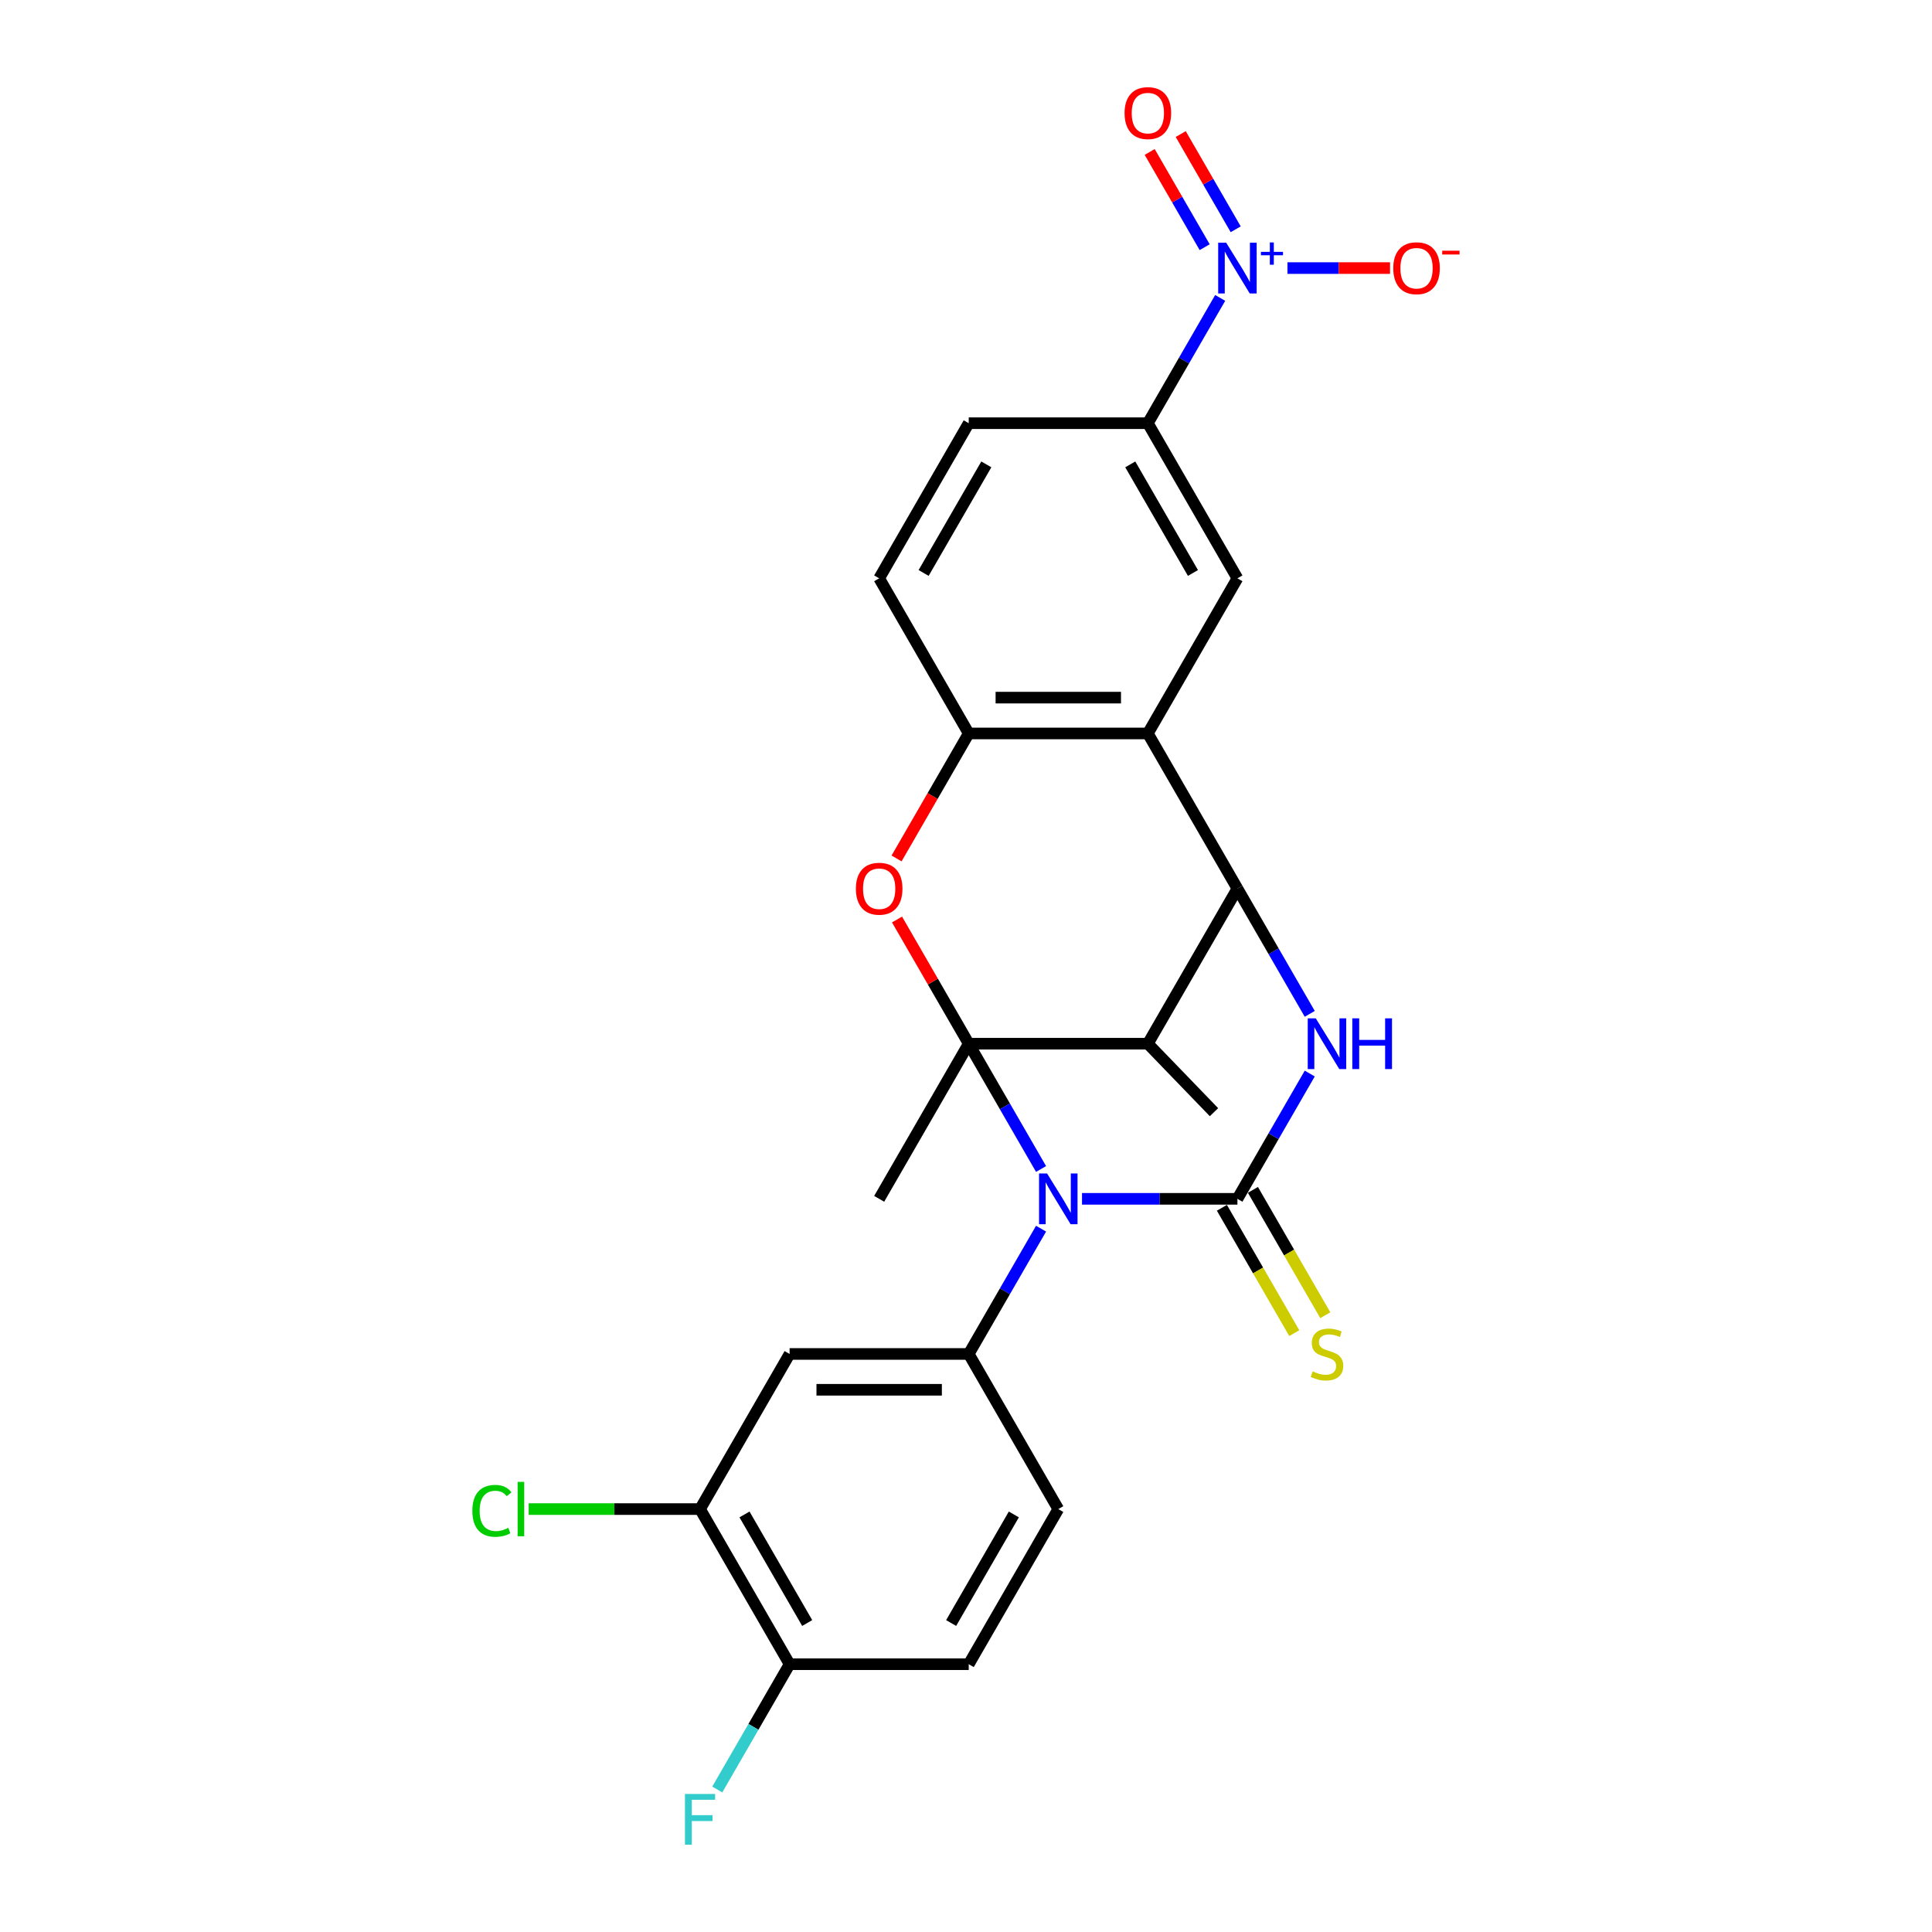 <?xml version='1.0' encoding='iso-8859-1'?>
<svg version='1.1' baseProfile='full'
              xmlns='http://www.w3.org/2000/svg'
                      xmlns:rdkit='http://www.rdkit.org/xml'
                      xmlns:xlink='http://www.w3.org/1999/xlink'
                  xml:space='preserve'
width='1000px' height='1000px' viewBox='0 0 1000 1000'>
<!-- END OF HEADER -->
<rect style='opacity:1.0;fill:#FFFFFF;stroke:none' width='1000' height='1000' x='0' y='0'> </rect>
<path class='bond-0' d='M 501.413,540.219 L 520.133,572.642' style='fill:none;fill-rule:evenodd;stroke:#000000;stroke-width:6px;stroke-linecap:butt;stroke-linejoin:miter;stroke-opacity:1' />
<path class='bond-0' d='M 520.133,572.642 L 538.852,605.066' style='fill:none;fill-rule:evenodd;stroke:#0000FF;stroke-width:6px;stroke-linecap:butt;stroke-linejoin:miter;stroke-opacity:1' />
<path class='bond-4' d='M 501.413,540.219 L 594.127,540.219' style='fill:none;fill-rule:evenodd;stroke:#000000;stroke-width:6px;stroke-linecap:butt;stroke-linejoin:miter;stroke-opacity:1' />
<path class='bond-5' d='M 501.413,540.219 L 482.854,508.074' style='fill:none;fill-rule:evenodd;stroke:#000000;stroke-width:6px;stroke-linecap:butt;stroke-linejoin:miter;stroke-opacity:1' />
<path class='bond-5' d='M 482.854,508.074 L 464.295,475.929' style='fill:none;fill-rule:evenodd;stroke:#FF0000;stroke-width:6px;stroke-linecap:butt;stroke-linejoin:miter;stroke-opacity:1' />
<path class='bond-22' d='M 501.413,540.219 L 455.056,620.512' style='fill:none;fill-rule:evenodd;stroke:#000000;stroke-width:6px;stroke-linecap:butt;stroke-linejoin:miter;stroke-opacity:1' />
<path class='bond-1' d='M 560.045,620.512 L 600.265,620.512' style='fill:none;fill-rule:evenodd;stroke:#0000FF;stroke-width:6px;stroke-linecap:butt;stroke-linejoin:miter;stroke-opacity:1' />
<path class='bond-1' d='M 600.265,620.512 L 640.484,620.512' style='fill:none;fill-rule:evenodd;stroke:#000000;stroke-width:6px;stroke-linecap:butt;stroke-linejoin:miter;stroke-opacity:1' />
<path class='bond-7' d='M 538.852,635.958 L 520.133,668.381' style='fill:none;fill-rule:evenodd;stroke:#0000FF;stroke-width:6px;stroke-linecap:butt;stroke-linejoin:miter;stroke-opacity:1' />
<path class='bond-7' d='M 520.133,668.381 L 501.413,700.805' style='fill:none;fill-rule:evenodd;stroke:#000000;stroke-width:6px;stroke-linecap:butt;stroke-linejoin:miter;stroke-opacity:1' />
<path class='bond-13' d='M 632.455,625.148 L 651.185,657.589' style='fill:none;fill-rule:evenodd;stroke:#000000;stroke-width:6px;stroke-linecap:butt;stroke-linejoin:miter;stroke-opacity:1' />
<path class='bond-13' d='M 651.185,657.589 L 669.916,690.031' style='fill:none;fill-rule:evenodd;stroke:#CCCC00;stroke-width:6px;stroke-linecap:butt;stroke-linejoin:miter;stroke-opacity:1' />
<path class='bond-13' d='M 648.513,615.876 L 667.244,648.318' style='fill:none;fill-rule:evenodd;stroke:#000000;stroke-width:6px;stroke-linecap:butt;stroke-linejoin:miter;stroke-opacity:1' />
<path class='bond-13' d='M 667.244,648.318 L 685.974,680.76' style='fill:none;fill-rule:evenodd;stroke:#CCCC00;stroke-width:6px;stroke-linecap:butt;stroke-linejoin:miter;stroke-opacity:1' />
<path class='bond-27' d='M 640.484,620.512 L 659.204,588.089' style='fill:none;fill-rule:evenodd;stroke:#000000;stroke-width:6px;stroke-linecap:butt;stroke-linejoin:miter;stroke-opacity:1' />
<path class='bond-27' d='M 659.204,588.089 L 677.923,555.665' style='fill:none;fill-rule:evenodd;stroke:#0000FF;stroke-width:6px;stroke-linecap:butt;stroke-linejoin:miter;stroke-opacity:1' />
<path class='bond-2' d='M 677.923,524.773 L 659.204,492.35' style='fill:none;fill-rule:evenodd;stroke:#0000FF;stroke-width:6px;stroke-linecap:butt;stroke-linejoin:miter;stroke-opacity:1' />
<path class='bond-2' d='M 659.204,492.35 L 640.484,459.926' style='fill:none;fill-rule:evenodd;stroke:#000000;stroke-width:6px;stroke-linecap:butt;stroke-linejoin:miter;stroke-opacity:1' />
<path class='bond-3' d='M 640.484,459.926 L 594.127,540.219' style='fill:none;fill-rule:evenodd;stroke:#000000;stroke-width:6px;stroke-linecap:butt;stroke-linejoin:miter;stroke-opacity:1' />
<path class='bond-26' d='M 640.484,459.926 L 594.127,379.634' style='fill:none;fill-rule:evenodd;stroke:#000000;stroke-width:6px;stroke-linecap:butt;stroke-linejoin:miter;stroke-opacity:1' />
<path class='bond-24' d='M 594.127,540.219 L 628.356,575.661' style='fill:none;fill-rule:evenodd;stroke:#000000;stroke-width:6px;stroke-linecap:butt;stroke-linejoin:miter;stroke-opacity:1' />
<path class='bond-9' d='M 464.06,444.332 L 482.736,411.983' style='fill:none;fill-rule:evenodd;stroke:#FF0000;stroke-width:6px;stroke-linecap:butt;stroke-linejoin:miter;stroke-opacity:1' />
<path class='bond-9' d='M 482.736,411.983 L 501.413,379.634' style='fill:none;fill-rule:evenodd;stroke:#000000;stroke-width:6px;stroke-linecap:butt;stroke-linejoin:miter;stroke-opacity:1' />
<path class='bond-6' d='M 594.127,379.634 L 501.413,379.634' style='fill:none;fill-rule:evenodd;stroke:#000000;stroke-width:6px;stroke-linecap:butt;stroke-linejoin:miter;stroke-opacity:1' />
<path class='bond-6' d='M 580.22,361.091 L 515.32,361.091' style='fill:none;fill-rule:evenodd;stroke:#000000;stroke-width:6px;stroke-linecap:butt;stroke-linejoin:miter;stroke-opacity:1' />
<path class='bond-10' d='M 594.127,379.634 L 640.484,299.341' style='fill:none;fill-rule:evenodd;stroke:#000000;stroke-width:6px;stroke-linecap:butt;stroke-linejoin:miter;stroke-opacity:1' />
<path class='bond-12' d='M 501.413,700.805 L 408.699,700.805' style='fill:none;fill-rule:evenodd;stroke:#000000;stroke-width:6px;stroke-linecap:butt;stroke-linejoin:miter;stroke-opacity:1' />
<path class='bond-12' d='M 487.506,719.347 L 422.606,719.347' style='fill:none;fill-rule:evenodd;stroke:#000000;stroke-width:6px;stroke-linecap:butt;stroke-linejoin:miter;stroke-opacity:1' />
<path class='bond-17' d='M 501.413,700.805 L 547.77,781.097' style='fill:none;fill-rule:evenodd;stroke:#000000;stroke-width:6px;stroke-linecap:butt;stroke-linejoin:miter;stroke-opacity:1' />
<path class='bond-8' d='M 631.566,154.201 L 612.847,186.625' style='fill:none;fill-rule:evenodd;stroke:#0000FF;stroke-width:6px;stroke-linecap:butt;stroke-linejoin:miter;stroke-opacity:1' />
<path class='bond-8' d='M 612.847,186.625 L 594.127,219.048' style='fill:none;fill-rule:evenodd;stroke:#000000;stroke-width:6px;stroke-linecap:butt;stroke-linejoin:miter;stroke-opacity:1' />
<path class='bond-15' d='M 666.393,138.755 L 692.934,138.755' style='fill:none;fill-rule:evenodd;stroke:#0000FF;stroke-width:6px;stroke-linecap:butt;stroke-linejoin:miter;stroke-opacity:1' />
<path class='bond-15' d='M 692.934,138.755 L 719.475,138.755' style='fill:none;fill-rule:evenodd;stroke:#FF0000;stroke-width:6px;stroke-linecap:butt;stroke-linejoin:miter;stroke-opacity:1' />
<path class='bond-16' d='M 639.596,118.673 L 625.367,94.028' style='fill:none;fill-rule:evenodd;stroke:#0000FF;stroke-width:6px;stroke-linecap:butt;stroke-linejoin:miter;stroke-opacity:1' />
<path class='bond-16' d='M 625.367,94.028 L 611.138,69.383' style='fill:none;fill-rule:evenodd;stroke:#FF0000;stroke-width:6px;stroke-linecap:butt;stroke-linejoin:miter;stroke-opacity:1' />
<path class='bond-16' d='M 623.537,127.945 L 609.308,103.3' style='fill:none;fill-rule:evenodd;stroke:#0000FF;stroke-width:6px;stroke-linecap:butt;stroke-linejoin:miter;stroke-opacity:1' />
<path class='bond-16' d='M 609.308,103.3 L 595.079,78.655' style='fill:none;fill-rule:evenodd;stroke:#FF0000;stroke-width:6px;stroke-linecap:butt;stroke-linejoin:miter;stroke-opacity:1' />
<path class='bond-19' d='M 501.413,379.634 L 455.056,299.341' style='fill:none;fill-rule:evenodd;stroke:#000000;stroke-width:6px;stroke-linecap:butt;stroke-linejoin:miter;stroke-opacity:1' />
<path class='bond-28' d='M 640.484,299.341 L 594.127,219.048' style='fill:none;fill-rule:evenodd;stroke:#000000;stroke-width:6px;stroke-linecap:butt;stroke-linejoin:miter;stroke-opacity:1' />
<path class='bond-28' d='M 617.472,296.568 L 585.022,240.363' style='fill:none;fill-rule:evenodd;stroke:#000000;stroke-width:6px;stroke-linecap:butt;stroke-linejoin:miter;stroke-opacity:1' />
<path class='bond-11' d='M 594.127,219.048 L 501.413,219.048' style='fill:none;fill-rule:evenodd;stroke:#000000;stroke-width:6px;stroke-linecap:butt;stroke-linejoin:miter;stroke-opacity:1' />
<path class='bond-14' d='M 408.699,700.805 L 362.342,781.097' style='fill:none;fill-rule:evenodd;stroke:#000000;stroke-width:6px;stroke-linecap:butt;stroke-linejoin:miter;stroke-opacity:1' />
<path class='bond-23' d='M 362.342,781.097 L 317.997,781.097' style='fill:none;fill-rule:evenodd;stroke:#000000;stroke-width:6px;stroke-linecap:butt;stroke-linejoin:miter;stroke-opacity:1' />
<path class='bond-23' d='M 317.997,781.097 L 273.652,781.097' style='fill:none;fill-rule:evenodd;stroke:#00CC00;stroke-width:6px;stroke-linecap:butt;stroke-linejoin:miter;stroke-opacity:1' />
<path class='bond-29' d='M 362.342,781.097 L 408.699,861.39' style='fill:none;fill-rule:evenodd;stroke:#000000;stroke-width:6px;stroke-linecap:butt;stroke-linejoin:miter;stroke-opacity:1' />
<path class='bond-29' d='M 385.354,783.87 L 417.804,840.075' style='fill:none;fill-rule:evenodd;stroke:#000000;stroke-width:6px;stroke-linecap:butt;stroke-linejoin:miter;stroke-opacity:1' />
<path class='bond-21' d='M 547.77,781.097 L 501.413,861.39' style='fill:none;fill-rule:evenodd;stroke:#000000;stroke-width:6px;stroke-linecap:butt;stroke-linejoin:miter;stroke-opacity:1' />
<path class='bond-21' d='M 524.758,783.87 L 492.308,840.075' style='fill:none;fill-rule:evenodd;stroke:#000000;stroke-width:6px;stroke-linecap:butt;stroke-linejoin:miter;stroke-opacity:1' />
<path class='bond-18' d='M 408.699,861.39 L 501.413,861.39' style='fill:none;fill-rule:evenodd;stroke:#000000;stroke-width:6px;stroke-linecap:butt;stroke-linejoin:miter;stroke-opacity:1' />
<path class='bond-25' d='M 408.699,861.39 L 389.979,893.813' style='fill:none;fill-rule:evenodd;stroke:#000000;stroke-width:6px;stroke-linecap:butt;stroke-linejoin:miter;stroke-opacity:1' />
<path class='bond-25' d='M 389.979,893.813 L 371.26,926.237' style='fill:none;fill-rule:evenodd;stroke:#33CCCC;stroke-width:6px;stroke-linecap:butt;stroke-linejoin:miter;stroke-opacity:1' />
<path class='bond-20' d='M 455.056,299.341 L 501.413,219.048' style='fill:none;fill-rule:evenodd;stroke:#000000;stroke-width:6px;stroke-linecap:butt;stroke-linejoin:miter;stroke-opacity:1' />
<path class='bond-20' d='M 478.068,296.568 L 510.518,240.363' style='fill:none;fill-rule:evenodd;stroke:#000000;stroke-width:6px;stroke-linecap:butt;stroke-linejoin:miter;stroke-opacity:1' />
<path  class='atom-1' d='M 541.966 607.383
L 550.57 621.291
Q 551.423 622.663, 552.795 625.148
Q 554.167 627.632, 554.242 627.781
L 554.242 607.383
L 557.728 607.383
L 557.728 633.64
L 554.13 633.64
L 544.896 618.435
Q 543.82 616.655, 542.671 614.615
Q 541.558 612.575, 541.225 611.945
L 541.225 633.64
L 537.813 633.64
L 537.813 607.383
L 541.966 607.383
' fill='#0000FF'/>
<path  class='atom-3' d='M 681.037 527.091
L 689.641 540.998
Q 690.494 542.37, 691.866 544.855
Q 693.239 547.339, 693.313 547.488
L 693.313 527.091
L 696.799 527.091
L 696.799 553.347
L 693.201 553.347
L 683.967 538.142
Q 682.892 536.362, 681.742 534.322
Q 680.629 532.283, 680.296 531.652
L 680.296 553.347
L 676.884 553.347
L 676.884 527.091
L 681.037 527.091
' fill='#0000FF'/>
<path  class='atom-3' d='M 699.951 527.091
L 703.511 527.091
L 703.511 538.254
L 716.936 538.254
L 716.936 527.091
L 720.496 527.091
L 720.496 553.347
L 716.936 553.347
L 716.936 541.22
L 703.511 541.22
L 703.511 553.347
L 699.951 553.347
L 699.951 527.091
' fill='#0000FF'/>
<path  class='atom-6' d='M 443.003 460
Q 443.003 453.696, 446.118 450.173
Q 449.234 446.65, 455.056 446.65
Q 460.878 446.65, 463.994 450.173
Q 467.109 453.696, 467.109 460
Q 467.109 466.379, 463.957 470.014
Q 460.804 473.611, 455.056 473.611
Q 449.271 473.611, 446.118 470.014
Q 443.003 466.416, 443.003 460
M 455.056 470.644
Q 459.061 470.644, 461.212 467.974
Q 463.4 465.267, 463.4 460
Q 463.4 454.846, 461.212 452.25
Q 459.061 449.616, 455.056 449.616
Q 451.051 449.616, 448.863 452.212
Q 446.712 454.808, 446.712 460
Q 446.712 465.304, 448.863 467.974
Q 451.051 470.644, 455.056 470.644
' fill='#FF0000'/>
<path  class='atom-9' d='M 634.68 125.627
L 643.284 139.534
Q 644.137 140.906, 645.509 143.391
Q 646.881 145.876, 646.956 146.024
L 646.956 125.627
L 650.442 125.627
L 650.442 151.884
L 646.844 151.884
L 637.61 136.678
Q 636.535 134.898, 635.385 132.859
Q 634.272 130.819, 633.939 130.188
L 633.939 151.884
L 630.527 151.884
L 630.527 125.627
L 634.68 125.627
' fill='#0000FF'/>
<path  class='atom-9' d='M 652.645 130.36
L 657.271 130.36
L 657.271 125.489
L 659.327 125.489
L 659.327 130.36
L 664.075 130.36
L 664.075 132.122
L 659.327 132.122
L 659.327 137.017
L 657.271 137.017
L 657.271 132.122
L 652.645 132.122
L 652.645 130.36
' fill='#0000FF'/>
<path  class='atom-14' d='M 679.424 709.816
Q 679.721 709.928, 680.945 710.447
Q 682.168 710.966, 683.504 711.3
Q 684.876 711.597, 686.211 711.597
Q 688.696 711.597, 690.142 710.41
Q 691.588 709.186, 691.588 707.072
Q 691.588 705.626, 690.847 704.736
Q 690.142 703.846, 689.029 703.363
Q 687.917 702.881, 686.062 702.325
Q 683.726 701.62, 682.317 700.953
Q 680.945 700.285, 679.943 698.876
Q 678.979 697.467, 678.979 695.093
Q 678.979 691.793, 681.204 689.753
Q 683.466 687.713, 687.917 687.713
Q 690.958 687.713, 694.407 689.16
L 693.554 692.015
Q 690.401 690.717, 688.028 690.717
Q 685.469 690.717, 684.06 691.793
Q 682.651 692.831, 682.688 694.648
Q 682.688 696.058, 683.392 696.911
Q 684.134 697.764, 685.172 698.246
Q 686.248 698.728, 688.028 699.284
Q 690.401 700.026, 691.811 700.767
Q 693.22 701.509, 694.221 703.03
Q 695.26 704.513, 695.26 707.072
Q 695.26 710.706, 692.812 712.672
Q 690.401 714.6, 686.359 714.6
Q 684.023 714.6, 682.243 714.081
Q 680.5 713.599, 678.423 712.746
L 679.424 709.816
' fill='#CCCC00'/>
<path  class='atom-16' d='M 721.145 138.829
Q 721.145 132.525, 724.261 129.002
Q 727.376 125.479, 733.198 125.479
Q 739.021 125.479, 742.136 129.002
Q 745.251 132.525, 745.251 138.829
Q 745.251 145.208, 742.099 148.843
Q 738.947 152.44, 733.198 152.44
Q 727.413 152.44, 724.261 148.843
Q 721.145 145.245, 721.145 138.829
M 733.198 149.473
Q 737.204 149.473, 739.355 146.803
Q 741.543 144.096, 741.543 138.829
Q 741.543 133.674, 739.355 131.079
Q 737.204 128.445, 733.198 128.445
Q 729.193 128.445, 727.005 131.041
Q 724.854 133.637, 724.854 138.829
Q 724.854 144.133, 727.005 146.803
Q 729.193 149.473, 733.198 149.473
' fill='#FF0000'/>
<path  class='atom-16' d='M 746.475 129.764
L 755.458 129.764
L 755.458 131.722
L 746.475 131.722
L 746.475 129.764
' fill='#FF0000'/>
<path  class='atom-17' d='M 582.074 58.537
Q 582.074 52.232, 585.19 48.709
Q 588.305 45.186, 594.127 45.186
Q 599.95 45.186, 603.065 48.709
Q 606.18 52.232, 606.18 58.537
Q 606.18 64.915, 603.028 68.55
Q 599.875 72.147, 594.127 72.147
Q 588.342 72.147, 585.19 68.55
Q 582.074 64.953, 582.074 58.537
M 594.127 69.18
Q 598.132 69.18, 600.283 66.51
Q 602.471 63.803, 602.471 58.537
Q 602.471 53.382, 600.283 50.786
Q 598.132 48.153, 594.127 48.153
Q 590.122 48.153, 587.934 50.749
Q 585.783 53.345, 585.783 58.537
Q 585.783 63.84, 587.934 66.51
Q 590.122 69.18, 594.127 69.18
' fill='#FF0000'/>
<path  class='atom-24' d='M 244.484 782.006
Q 244.484 775.479, 247.525 772.067
Q 250.603 768.618, 256.425 768.618
Q 261.84 768.618, 264.733 772.438
L 262.285 774.44
Q 260.171 771.659, 256.425 771.659
Q 252.457 771.659, 250.343 774.329
Q 248.266 776.962, 248.266 782.006
Q 248.266 787.198, 250.417 789.868
Q 252.606 792.538, 256.833 792.538
Q 259.726 792.538, 263.101 790.795
L 264.139 793.577
Q 262.767 794.467, 260.69 794.986
Q 258.613 795.505, 256.314 795.505
Q 250.603 795.505, 247.525 792.019
Q 244.484 788.533, 244.484 782.006
' fill='#00CC00'/>
<path  class='atom-24' d='M 267.922 767.023
L 271.334 767.023
L 271.334 795.171
L 267.922 795.171
L 267.922 767.023
' fill='#00CC00'/>
<path  class='atom-26' d='M 354.535 928.555
L 370.148 928.555
L 370.148 931.558
L 358.059 931.558
L 358.059 939.532
L 368.813 939.532
L 368.813 942.573
L 358.059 942.573
L 358.059 954.811
L 354.535 954.811
L 354.535 928.555
' fill='#33CCCC'/>
</svg>
